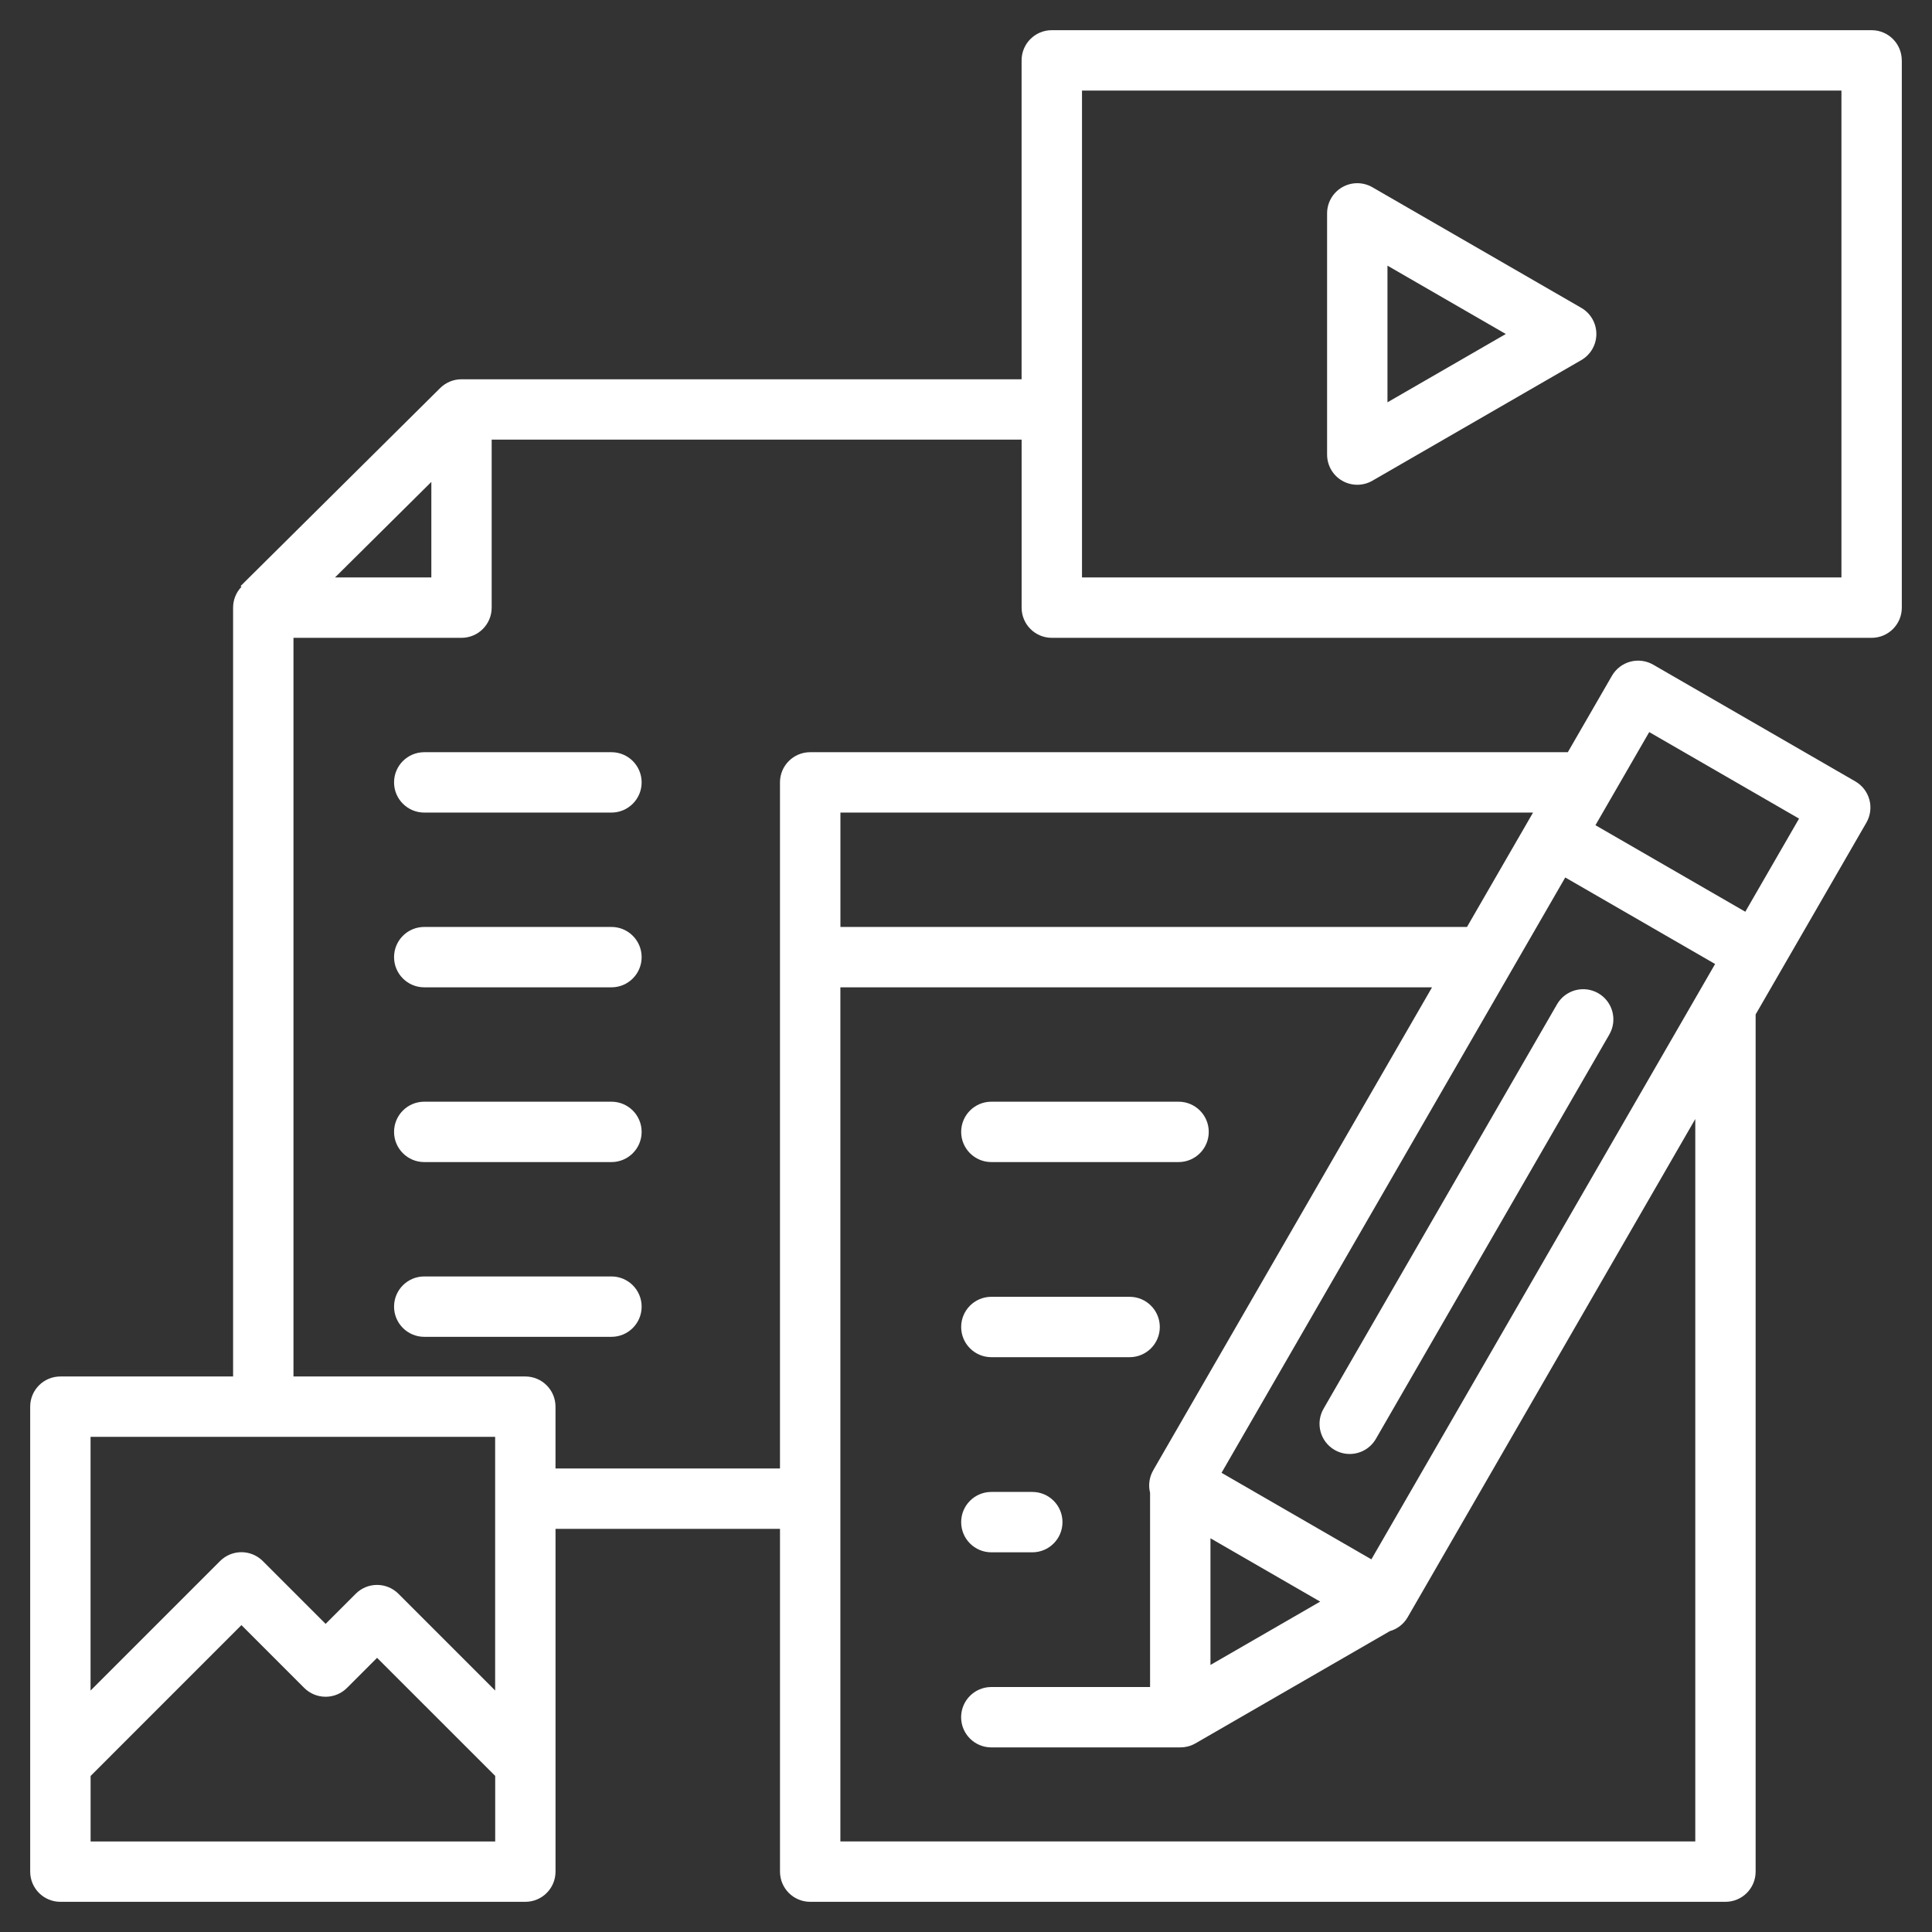 <svg width="80" height="80" viewBox="0 0 80 80" fill="none" xmlns="http://www.w3.org/2000/svg">
<rect x="0" y="0" width="80" height="80" fill="#333333" stroke="none"/>
<g id="content-seo">
<path id="Vector" d="M26.569 32.397C26.569 33.087 26.009 33.647 25.319 33.647H17.567C16.877 33.647 16.317 33.087 16.317 32.397C16.317 31.706 16.877 31.147 17.567 31.147H25.319C26.009 31.147 26.569 31.706 26.569 32.397ZM25.319 38.383H17.567C16.877 38.383 16.317 38.942 16.317 39.633C16.317 40.323 16.877 40.883 17.567 40.883H25.319C26.009 40.883 26.569 40.323 26.569 39.633C26.569 38.942 26.009 38.383 25.319 38.383ZM25.319 45.619H17.567C16.877 45.619 16.317 46.178 16.317 46.869C16.317 47.559 16.877 48.119 17.567 48.119H25.319C26.009 48.119 26.569 47.559 26.569 46.869C26.569 46.178 26.009 45.619 25.319 45.619ZM25.319 52.855H17.567C16.877 52.855 16.317 53.414 16.317 54.105C16.317 54.795 16.877 55.355 17.567 55.355H25.319C26.009 55.355 26.569 54.795 26.569 54.105C26.569 53.414 26.009 52.855 25.319 52.855ZM78.75 2.5V25.161C78.75 25.852 78.191 26.411 77.5 26.411H43.553C42.862 26.411 42.303 25.852 42.303 25.161V18.203H20.359V25.161C20.359 25.852 19.8 26.411 19.109 26.411H12.152V56.997H21.752C22.442 56.997 23.002 57.556 23.002 58.247V60.806H32.297V32.397C32.297 31.706 32.856 31.147 33.547 31.147H64.92L66.748 27.981C66.914 27.694 67.188 27.484 67.508 27.398C67.828 27.312 68.169 27.358 68.456 27.523L76.825 32.356C77.112 32.522 77.322 32.795 77.408 33.116C77.494 33.436 77.448 33.777 77.283 34.064L72.697 42.006V77.5C72.697 78.191 72.138 78.75 71.447 78.75H33.548C32.858 78.75 32.298 78.191 32.298 77.5V63.306H23.003V77.5C23.003 78.191 22.444 78.75 21.753 78.75H2.5C1.809 78.75 1.25 78.191 1.25 77.5V58.247C1.25 57.556 1.809 56.997 2.5 56.997H9.652V25.161C9.652 24.827 9.783 24.523 9.997 24.3L9.963 24.266L18.228 16.067C18.455 15.844 18.766 15.705 19.108 15.705H42.302V2.5C42.302 1.809 42.861 1.25 43.552 1.25H77.498C78.189 1.25 78.748 1.809 78.748 2.5H78.75ZM70.198 46.336L58.288 66.967C58.119 67.259 57.85 67.456 57.55 67.542L49.498 72.191C49.498 72.191 49.495 72.191 49.494 72.192C49.405 72.244 49.308 72.284 49.206 72.311C49.197 72.314 49.188 72.316 49.177 72.319C49.138 72.328 49.097 72.336 49.056 72.342C49.045 72.344 49.034 72.345 49.023 72.347C48.975 72.353 48.925 72.356 48.873 72.356H41.048C40.358 72.356 39.798 71.797 39.798 71.106C39.798 70.416 40.358 69.856 41.048 69.856H47.622V61.812C47.544 61.498 47.589 61.166 47.752 60.884L47.789 60.819C47.789 60.819 47.789 60.819 47.789 60.817L59.298 40.883H34.798V76.25H70.198V46.336ZM50.581 60.986L56.786 64.569L71.019 39.917L64.814 36.334L50.581 60.986ZM54.667 66.32L50.123 63.697V68.942L54.667 66.319V66.32ZM66.064 34.17L72.269 37.753L74.495 33.897L68.291 30.314L66.064 34.17ZM34.8 33.647V38.383H60.745L63.48 33.647H34.798H34.8ZM20.505 76.25V73.537L15.614 68.647L14.367 69.894C14.133 70.128 13.814 70.259 13.483 70.259C13.152 70.259 12.833 70.128 12.598 69.894L9.997 67.292L3.752 73.539V76.252H20.505V76.25ZM20.505 59.497H3.75V70.002L9.113 64.639C9.347 64.405 9.666 64.273 9.997 64.273C10.328 64.273 10.647 64.405 10.881 64.639L13.483 67.241L14.73 65.994C15.217 65.506 16.009 65.506 16.497 65.994L20.503 70V59.495L20.505 59.497ZM17.861 23.911V19.955L13.872 23.911H17.861ZM76.25 3.75H44.803V23.911H76.25V3.75ZM54.952 18.825V8.836C54.952 8.389 55.189 7.977 55.577 7.753C55.964 7.53 56.439 7.53 56.827 7.753L65.477 12.747C65.864 12.97 66.102 13.383 66.102 13.83C66.102 14.277 65.864 14.689 65.477 14.912L56.827 19.906C56.633 20.017 56.417 20.073 56.202 20.073C55.986 20.073 55.77 20.017 55.577 19.906C55.189 19.683 54.952 19.27 54.952 18.823V18.825ZM57.452 16.659L62.352 13.83L57.452 11V16.658V16.659ZM41.05 48.119H48.802C49.492 48.119 50.052 47.559 50.052 46.869C50.052 46.178 49.492 45.619 48.802 45.619H41.05C40.359 45.619 39.8 46.178 39.8 46.869C39.8 47.559 40.359 48.119 41.05 48.119ZM41.05 56.198H46.775C47.466 56.198 48.025 55.639 48.025 54.948C48.025 54.258 47.466 53.698 46.775 53.698H41.05C40.359 53.698 39.8 54.258 39.8 54.948C39.8 55.639 40.359 56.198 41.05 56.198ZM41.05 64.278H42.745C43.436 64.278 43.995 63.719 43.995 63.028C43.995 62.337 43.436 61.778 42.745 61.778H41.05C40.359 61.778 39.8 62.337 39.8 63.028C39.8 63.719 40.359 64.278 41.05 64.278ZM55.264 60.039C55.461 60.153 55.677 60.206 55.888 60.206C56.319 60.206 56.739 59.983 56.972 59.581L66.639 42.836C66.984 42.237 66.78 41.473 66.181 41.128C65.583 40.783 64.819 40.987 64.473 41.586L54.806 58.331C54.461 58.93 54.666 59.694 55.264 60.039Z" fill="white"/>
</g>
</svg>
